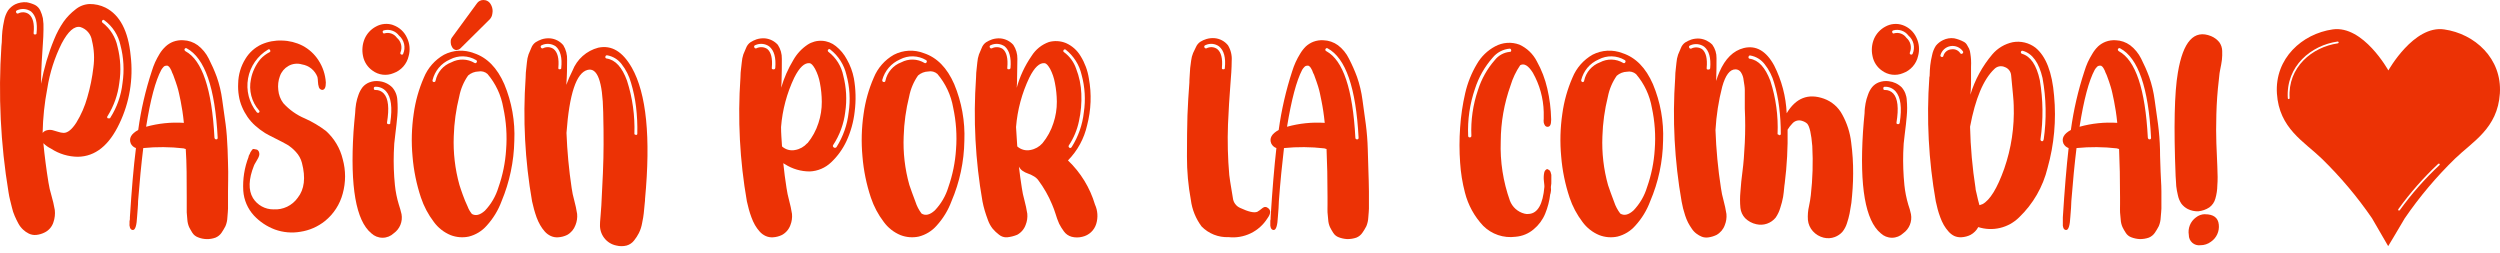 <svg width="257" height="26" viewBox="0 0 257 26" fill="none" xmlns="http://www.w3.org/2000/svg">
<path d="M10.852 0.789C12.327 1.54 13.187 3.188 13.433 5.733C13.717 8.118 13.316 10.534 12.277 12.699C11.214 14.952 9.789 16.091 8.002 16.116C7.024 16.108 6.069 15.82 5.251 15.283C4.957 15.141 4.689 14.951 4.458 14.72C4.589 16.072 4.764 17.417 4.983 18.769C5.051 19.212 5.152 19.649 5.283 20.077C5.428 20.573 5.545 21.076 5.633 21.585C5.681 22.008 5.634 22.435 5.495 22.837C5.426 23.061 5.313 23.269 5.163 23.448C5.013 23.628 4.828 23.775 4.62 23.882C4.342 24.027 4.039 24.119 3.726 24.151C3.464 24.176 3.201 24.129 2.964 24.014C2.746 23.908 2.545 23.769 2.37 23.601C2.176 23.42 2.014 23.209 1.889 22.975C1.745 22.706 1.614 22.449 1.508 22.192C1.386 21.915 1.292 21.625 1.226 21.329C1.145 21.01 1.083 20.741 1.026 20.521C0.97 20.302 0.92 20.046 0.876 19.758C0.056 14.796 -0.19 9.756 0.145 4.738C0.149 4.604 0.162 4.47 0.183 4.338C0.183 3.831 0.226 3.443 0.245 3.18C0.287 2.816 0.347 2.455 0.426 2.097C0.493 1.733 0.629 1.384 0.826 1.071C1.017 0.807 1.268 0.592 1.558 0.445C1.925 0.274 2.329 0.201 2.733 0.232C3.036 0.285 3.33 0.38 3.608 0.514C3.84 0.641 4.026 0.838 4.139 1.077C4.259 1.331 4.349 1.597 4.408 1.872C4.466 2.257 4.487 2.647 4.47 3.036C4.47 3.53 4.439 4.012 4.408 4.482C4.377 4.951 4.333 5.57 4.289 6.359C4.245 7.148 4.22 7.905 4.22 8.612C4.377 7.792 4.564 7.01 4.783 6.259C5.005 5.509 5.265 4.772 5.564 4.05C5.822 3.409 6.149 2.798 6.539 2.229C6.879 1.754 7.288 1.332 7.752 0.977C8.159 0.637 8.666 0.439 9.195 0.414C9.769 0.406 10.337 0.534 10.852 0.789ZM3.758 3.411C3.87 2.347 3.683 1.609 3.195 1.183C2.989 1.041 2.75 0.953 2.5 0.93C2.25 0.907 1.999 0.949 1.77 1.052C1.658 1.096 1.62 1.171 1.658 1.271C1.662 1.294 1.672 1.315 1.686 1.333C1.7 1.351 1.717 1.367 1.738 1.377C1.758 1.388 1.78 1.394 1.803 1.395C1.826 1.396 1.849 1.392 1.87 1.384C2.041 1.293 2.234 1.252 2.427 1.264C2.62 1.276 2.806 1.341 2.964 1.453C3.383 1.784 3.551 2.423 3.458 3.374C3.458 3.486 3.458 3.543 3.595 3.543C3.733 3.543 3.758 3.499 3.758 3.411ZM6.539 13.662C6.964 13.662 7.395 13.306 7.852 12.598C8.345 11.792 8.724 10.919 8.977 10.008C9.272 8.999 9.481 7.967 9.602 6.922C9.728 6.005 9.677 5.073 9.452 4.175C9.406 3.853 9.27 3.55 9.058 3.303C8.847 3.055 8.569 2.874 8.258 2.779C7.641 2.65 7.002 3.213 6.339 4.469C5.614 5.921 5.116 7.477 4.864 9.081C4.572 10.592 4.411 12.124 4.383 13.662C4.504 13.513 4.675 13.413 4.864 13.381C5.039 13.34 5.221 13.34 5.395 13.381L5.97 13.55C6.154 13.612 6.345 13.65 6.539 13.662ZM11.214 12.167C11.277 12.167 11.327 12.167 11.345 12.098C12.029 11.022 12.456 9.804 12.595 8.537C12.789 7.24 12.717 5.918 12.383 4.65C12.165 3.621 11.575 2.707 10.727 2.085C10.712 2.068 10.694 2.055 10.674 2.047C10.653 2.04 10.631 2.037 10.609 2.04C10.587 2.043 10.566 2.052 10.549 2.065C10.531 2.078 10.517 2.096 10.508 2.116C10.495 2.134 10.485 2.154 10.48 2.176C10.475 2.198 10.475 2.221 10.48 2.243C10.485 2.265 10.494 2.286 10.508 2.304C10.521 2.322 10.538 2.337 10.558 2.347C11.341 2.958 11.882 3.827 12.083 4.801C12.394 6.015 12.456 7.279 12.264 8.518C12.118 9.732 11.706 10.899 11.058 11.935C11.041 11.951 11.029 11.97 11.021 11.992C11.014 12.013 11.011 12.036 11.014 12.059C11.017 12.082 11.026 12.103 11.039 12.122C11.052 12.141 11.069 12.156 11.089 12.167H11.214Z" fill="#EC3205"/>
<path d="M23.44 19.664C23.44 19.752 23.44 20.021 23.44 20.478C23.44 20.934 23.44 21.254 23.44 21.441C23.44 21.629 23.409 21.923 23.377 22.336C23.367 22.651 23.299 22.96 23.177 23.25C23.058 23.478 22.927 23.7 22.784 23.913C22.63 24.142 22.413 24.32 22.159 24.427C21.569 24.643 20.92 24.63 20.34 24.389C20.105 24.3 19.905 24.138 19.771 23.926C19.64 23.719 19.534 23.525 19.44 23.344C19.338 23.103 19.276 22.847 19.259 22.587C19.227 22.255 19.202 22.005 19.196 21.836C19.19 21.667 19.196 21.391 19.196 20.991C19.196 20.59 19.196 20.365 19.196 20.259C19.196 18.425 19.196 16.779 19.096 15.321L18.865 15.252C17.49 15.094 16.103 15.084 14.727 15.221C14.527 16.856 14.35 18.669 14.196 20.659C14.196 21.103 14.139 21.635 14.096 22.255C14.05 23.181 13.906 23.644 13.665 23.644C13.599 23.645 13.535 23.623 13.483 23.582C13.43 23.537 13.389 23.479 13.364 23.413C13.364 23.344 13.327 23.281 13.315 23.212C13.302 23.144 13.315 23.069 13.315 22.981C13.315 22.893 13.315 22.818 13.315 22.749L13.352 22.537C13.352 22.455 13.352 22.399 13.352 22.349C13.533 19.545 13.727 17.167 13.977 15.221C13.862 15.183 13.756 15.122 13.665 15.043C13.574 14.963 13.499 14.866 13.446 14.758C13.227 14.226 13.477 13.756 14.208 13.362C14.487 11.31 14.954 9.289 15.602 7.323C15.697 7.007 15.812 6.697 15.946 6.396C16.083 6.1 16.238 5.812 16.408 5.533C16.58 5.25 16.79 4.993 17.033 4.769C17.259 4.561 17.522 4.397 17.808 4.287C18.138 4.165 18.489 4.114 18.84 4.137C19.376 4.155 19.894 4.334 20.327 4.65C20.805 5.016 21.192 5.488 21.459 6.027C21.77 6.636 22.046 7.263 22.284 7.905C22.553 8.674 22.741 9.469 22.846 10.277C22.977 11.19 23.096 12.023 23.196 12.78C23.296 13.537 23.358 14.376 23.396 15.352C23.433 16.328 23.446 17.092 23.459 17.655C23.471 18.218 23.44 18.888 23.44 19.664ZM15.021 13.03C16.283 12.68 17.595 12.545 18.902 12.63C18.858 12.192 18.808 11.785 18.752 11.422C18.696 11.059 18.633 10.715 18.571 10.389C18.508 10.064 18.446 9.807 18.402 9.594C18.358 9.382 18.296 9.156 18.221 8.9C18.173 8.726 18.117 8.555 18.052 8.387L17.871 7.886C17.829 7.75 17.775 7.618 17.708 7.492C17.653 7.316 17.575 7.148 17.477 6.991C17.422 6.895 17.342 6.815 17.246 6.759C17.174 6.744 17.099 6.744 17.027 6.759C16.951 6.771 16.881 6.806 16.827 6.86C16.776 6.913 16.727 6.969 16.683 7.029C16.642 7.073 16.608 7.124 16.583 7.179C15.983 8.293 15.462 10.243 15.021 13.03ZM22.246 14.326C22.334 14.326 22.377 14.269 22.377 14.157C22.115 9.025 21.054 5.963 19.196 4.97C19.178 4.958 19.159 4.95 19.138 4.947C19.117 4.943 19.095 4.945 19.075 4.951C19.055 4.957 19.036 4.967 19.02 4.981C19.004 4.995 18.992 5.013 18.983 5.032C18.927 5.12 18.983 5.201 19.065 5.264C20.79 6.198 21.784 9.163 22.046 14.157C22.071 14.269 22.127 14.326 22.215 14.326H22.246Z" fill="#EC3205"/>
<path d="M33.509 13.462C34.364 14.233 34.966 15.246 35.234 16.366C35.553 17.521 35.553 18.741 35.234 19.896C34.941 21.007 34.301 21.996 33.409 22.718C32.678 23.305 31.804 23.687 30.878 23.826C29.999 23.977 29.097 23.897 28.259 23.594C27.439 23.287 26.701 22.795 26.102 22.155C25.461 21.457 25.075 20.561 25.009 19.614C24.938 18.422 25.126 17.229 25.559 16.116C25.559 16.116 25.559 16.116 25.559 16.047L25.709 15.753C25.709 15.684 25.796 15.59 25.871 15.465C25.946 15.34 26.027 15.296 26.109 15.321C26.212 15.347 26.316 15.368 26.421 15.383C26.525 15.442 26.601 15.538 26.634 15.653C26.674 15.77 26.674 15.898 26.634 16.016C26.593 16.143 26.536 16.265 26.465 16.379C26.402 16.491 26.328 16.61 26.253 16.748C26.191 16.84 26.141 16.939 26.102 17.042C25.552 18.413 25.515 19.545 26.003 20.359C26.225 20.717 26.535 21.012 26.904 21.216C27.273 21.42 27.688 21.526 28.109 21.523C28.593 21.554 29.077 21.461 29.515 21.252C29.952 21.042 30.329 20.724 30.609 20.328C31.292 19.464 31.436 18.271 31.04 16.748C30.931 16.323 30.716 15.934 30.415 15.615C30.155 15.325 29.854 15.073 29.521 14.87C29.234 14.708 28.834 14.495 28.328 14.245C27.821 13.994 27.453 13.8 27.234 13.669C26.883 13.446 26.55 13.195 26.24 12.918C25.941 12.652 25.674 12.351 25.446 12.023C25.224 11.701 25.035 11.357 24.884 10.996C24.724 10.624 24.612 10.233 24.552 9.832C24.485 9.419 24.462 8.999 24.484 8.581C24.498 7.681 24.758 6.803 25.234 6.04C25.627 5.394 26.203 4.879 26.89 4.563C27.551 4.273 28.269 4.138 28.99 4.169C29.723 4.183 30.443 4.362 31.096 4.694C31.762 5.043 32.327 5.558 32.734 6.19C33.183 6.874 33.446 7.664 33.496 8.481C33.496 8.963 33.397 9.219 33.134 9.244C33.056 9.239 32.98 9.211 32.918 9.163C32.855 9.115 32.809 9.05 32.784 8.975C32.723 8.787 32.69 8.591 32.684 8.393C32.682 8.233 32.665 8.074 32.634 7.917C32.507 7.581 32.293 7.284 32.014 7.056C31.735 6.829 31.401 6.679 31.046 6.622C30.813 6.552 30.568 6.531 30.327 6.559C30.085 6.586 29.851 6.663 29.64 6.785C29.239 7.015 28.933 7.381 28.778 7.817C28.606 8.276 28.548 8.77 28.609 9.257C28.651 9.744 28.829 10.21 29.121 10.602C29.738 11.285 30.498 11.824 31.346 12.179C32.114 12.523 32.84 12.953 33.509 13.462ZM27.715 5.364C27.803 5.32 27.815 5.251 27.765 5.151C27.715 5.051 27.634 5.032 27.546 5.101C27.014 5.418 26.556 5.845 26.203 6.355C25.85 6.864 25.61 7.443 25.501 8.054C25.391 8.664 25.414 9.29 25.567 9.891C25.721 10.492 26.001 11.052 26.39 11.535C26.423 11.574 26.47 11.599 26.521 11.604C26.557 11.605 26.593 11.594 26.621 11.572C26.639 11.559 26.654 11.541 26.664 11.521C26.674 11.501 26.68 11.479 26.68 11.457C26.68 11.434 26.674 11.412 26.664 11.392C26.654 11.371 26.639 11.354 26.621 11.341C26.247 10.91 25.977 10.398 25.834 9.845C25.691 9.292 25.678 8.714 25.796 8.155C25.864 7.769 25.986 7.394 26.159 7.041C26.323 6.69 26.533 6.361 26.784 6.065C27.05 5.777 27.365 5.54 27.715 5.364Z" fill="#EC3205"/>
<path d="M40.484 15.684C40.448 16.801 40.485 17.919 40.597 19.032C40.666 19.707 40.8 20.373 40.997 21.022C41.108 21.349 41.202 21.681 41.278 22.017C41.344 22.385 41.305 22.765 41.164 23.112C41.024 23.458 40.788 23.758 40.484 23.976C40.172 24.274 39.757 24.44 39.325 24.44C38.893 24.44 38.478 24.274 38.165 23.976C36.595 22.674 35.986 19.203 36.34 13.562C36.384 12.936 36.44 12.31 36.509 11.635C36.52 11.301 36.554 10.969 36.609 10.639C36.664 10.335 36.745 10.035 36.853 9.745C36.953 9.458 37.099 9.19 37.284 8.95C37.469 8.736 37.703 8.571 37.965 8.468C38.292 8.342 38.644 8.301 38.99 8.349C39.49 8.402 39.957 8.622 40.316 8.975C40.641 9.342 40.829 9.811 40.847 10.302C40.891 10.837 40.891 11.375 40.847 11.91C40.803 12.429 40.728 13.074 40.634 13.838C40.546 14.449 40.496 15.066 40.484 15.684ZM40.415 2.579C40.73 2.688 41.018 2.86 41.263 3.085C41.508 3.31 41.705 3.583 41.84 3.887C42.124 4.471 42.184 5.139 42.009 5.764C41.919 6.166 41.728 6.538 41.455 6.846C41.182 7.153 40.835 7.386 40.447 7.523C40.096 7.669 39.714 7.722 39.337 7.676C38.96 7.63 38.602 7.486 38.297 7.26C37.782 6.905 37.43 6.36 37.315 5.746C37.193 5.156 37.252 4.543 37.484 3.987C37.718 3.451 38.125 3.01 38.641 2.735C38.911 2.583 39.211 2.49 39.52 2.463C39.83 2.436 40.141 2.476 40.434 2.579H40.415ZM40.115 12.63C40.357 11.061 40.213 9.978 39.684 9.382C39.548 9.23 39.38 9.11 39.192 9.03C39.004 8.95 38.801 8.912 38.597 8.918C38.484 8.918 38.428 8.969 38.428 9.081C38.428 9.194 38.484 9.269 38.597 9.25C38.757 9.244 38.917 9.273 39.065 9.336C39.213 9.399 39.346 9.493 39.453 9.613C39.922 10.12 40.028 11.115 39.784 12.598C39.784 12.686 39.784 12.742 39.922 12.761C39.944 12.771 39.969 12.776 39.993 12.774C40.018 12.773 40.042 12.765 40.063 12.752C40.084 12.739 40.102 12.721 40.114 12.7C40.127 12.678 40.133 12.654 40.134 12.63H40.115ZM41.441 5.533C41.583 5.216 41.618 4.862 41.541 4.523C41.465 4.184 41.28 3.88 41.016 3.655C40.839 3.419 40.595 3.242 40.316 3.148C40.038 3.053 39.737 3.044 39.453 3.123C39.43 3.128 39.409 3.138 39.391 3.153C39.372 3.168 39.358 3.186 39.348 3.208C39.338 3.229 39.334 3.252 39.335 3.276C39.336 3.299 39.342 3.322 39.353 3.342C39.403 3.442 39.465 3.468 39.553 3.424C39.784 3.363 40.027 3.375 40.251 3.458C40.474 3.541 40.667 3.691 40.803 3.887C41.015 4.065 41.164 4.306 41.231 4.575C41.297 4.843 41.276 5.126 41.172 5.383C41.16 5.404 41.152 5.428 41.151 5.452C41.149 5.477 41.153 5.501 41.163 5.524C41.173 5.546 41.188 5.566 41.207 5.582C41.226 5.598 41.248 5.609 41.272 5.614H41.334C41.361 5.615 41.387 5.607 41.409 5.593C41.432 5.578 41.449 5.557 41.459 5.533H41.441Z" fill="#EC3205"/>
<path d="M48.716 5.464C50.066 5.906 51.108 6.968 51.841 8.649C52.61 10.489 52.963 12.477 52.872 14.47C52.83 16.607 52.384 18.718 51.56 20.69C51.217 21.616 50.7 22.465 50.035 23.194C49.551 23.748 48.91 24.14 48.197 24.32C47.571 24.453 46.919 24.401 46.322 24.17C45.633 23.885 45.036 23.415 44.597 22.812C44.021 22.056 43.574 21.21 43.272 20.309C42.815 18.938 42.526 17.518 42.409 16.078C42.274 14.618 42.314 13.147 42.528 11.697C42.703 10.416 43.054 9.165 43.572 7.98C43.978 6.985 44.707 6.156 45.641 5.627C46.113 5.383 46.631 5.243 47.161 5.215C47.691 5.187 48.221 5.272 48.716 5.464ZM44.778 8.286C44.867 7.862 45.062 7.467 45.345 7.138C45.629 6.81 45.99 6.559 46.397 6.409C46.766 6.212 47.181 6.114 47.599 6.125C48.018 6.136 48.426 6.255 48.785 6.471C48.802 6.483 48.822 6.491 48.843 6.494C48.864 6.498 48.885 6.496 48.906 6.49C48.926 6.484 48.945 6.474 48.961 6.46C48.976 6.446 48.989 6.428 48.997 6.409C49.012 6.391 49.022 6.371 49.028 6.349C49.033 6.326 49.033 6.303 49.029 6.281C49.024 6.259 49.014 6.238 49 6.22C48.986 6.202 48.968 6.187 48.947 6.177C48.544 5.936 48.085 5.804 47.615 5.792C47.146 5.78 46.681 5.889 46.266 6.108C45.81 6.303 45.408 6.604 45.091 6.985C44.794 7.351 44.58 7.778 44.466 8.236C44.458 8.259 44.455 8.283 44.459 8.306C44.462 8.33 44.47 8.352 44.483 8.372C44.497 8.391 44.515 8.407 44.535 8.418C44.556 8.43 44.58 8.436 44.603 8.437C44.625 8.438 44.646 8.436 44.666 8.429C44.687 8.422 44.706 8.412 44.722 8.398C44.738 8.384 44.752 8.367 44.761 8.348C44.771 8.329 44.777 8.308 44.778 8.286ZM46.96 5.157C46.855 5.153 46.753 5.12 46.666 5.061C46.579 5.003 46.51 4.921 46.466 4.826C46.384 4.696 46.339 4.547 46.335 4.394V4.181C46.345 4.06 46.391 3.945 46.466 3.849L49.016 0.363C49.087 0.252 49.185 0.161 49.301 0.097C49.417 0.034 49.547 0 49.678 0C49.833 -0.004 49.986 0.033 50.12 0.109C50.255 0.186 50.365 0.297 50.441 0.432C50.57 0.641 50.639 0.881 50.641 1.127C50.641 1.127 50.641 1.252 50.61 1.427C50.583 1.639 50.489 1.837 50.341 1.991L47.36 4.944C47.309 5.001 47.248 5.047 47.179 5.079C47.11 5.112 47.035 5.13 46.96 5.132V5.157ZM48.485 21.98C48.885 22.224 49.335 22.117 49.847 21.66C50.49 20.985 50.965 20.169 51.235 19.276C51.68 18.02 51.947 16.707 52.029 15.377C52.141 13.933 52.042 12.48 51.735 11.065C51.516 9.784 50.954 8.586 50.11 7.598C49.985 7.488 49.837 7.408 49.676 7.365C49.516 7.321 49.348 7.315 49.185 7.348C48.793 7.358 48.418 7.504 48.122 7.761C47.67 8.408 47.359 9.144 47.21 9.92C46.877 11.256 46.688 12.624 46.647 14C46.58 15.689 46.776 17.378 47.228 19.007C47.316 19.276 47.428 19.633 47.572 20.021C47.718 20.432 47.885 20.835 48.072 21.229C48.167 21.492 48.307 21.738 48.485 21.954V21.98Z" fill="#EC3205"/>
<path d="M58.854 7.26C59.077 6.685 59.434 6.171 59.895 5.761C60.356 5.351 60.907 5.056 61.504 4.901C62.879 4.613 64.004 5.301 64.954 6.96C66.454 9.613 66.906 14.113 66.31 20.459C66.31 20.546 66.31 20.69 66.279 20.891C66.235 21.335 66.198 21.679 66.179 21.917C66.16 22.155 66.098 22.499 66.01 22.931C65.95 23.287 65.838 23.633 65.679 23.957C65.54 24.228 65.375 24.483 65.185 24.721C64.992 24.97 64.725 25.152 64.423 25.24C64.074 25.328 63.709 25.328 63.36 25.24C62.862 25.142 62.417 24.863 62.11 24.458C61.809 24.064 61.656 23.576 61.679 23.081C61.679 23.081 61.679 22.724 61.748 22.067C61.816 21.41 61.829 20.816 61.86 20.259C61.891 19.701 61.935 18.888 61.979 17.805C62.023 16.723 62.048 15.74 62.048 14.851C62.048 13.963 62.048 12.861 62.01 11.534C61.948 8.351 61.406 6.903 60.385 7.191C59.243 7.5 58.527 9.657 58.235 13.662C58.307 15.561 58.484 17.454 58.766 19.332C58.825 19.755 58.913 20.173 59.029 20.584C59.155 21.047 59.255 21.517 59.329 21.992C59.364 22.382 59.307 22.774 59.16 23.137C59.007 23.568 58.703 23.929 58.304 24.151C58.013 24.294 57.696 24.377 57.372 24.395C57.117 24.414 56.862 24.369 56.629 24.264C56.39 24.155 56.177 23.997 56.004 23.801C55.823 23.597 55.663 23.374 55.529 23.137C55.384 22.883 55.26 22.617 55.16 22.343C55.054 22.042 54.966 21.767 54.897 21.51C54.829 21.253 54.766 20.984 54.697 20.697C53.964 16.504 53.742 12.238 54.035 7.992C54.035 7.573 54.072 7.304 54.085 7.179C54.097 7.053 54.122 6.803 54.166 6.415C54.187 6.134 54.244 5.856 54.335 5.589C54.397 5.42 54.491 5.201 54.616 4.926C54.703 4.692 54.857 4.489 55.06 4.344C55.256 4.221 55.466 4.12 55.685 4.043C55.967 3.953 56.264 3.919 56.56 3.943C57.083 3.99 57.566 4.242 57.904 4.644C58.186 5.101 58.323 5.634 58.297 6.171C58.297 6.834 58.297 7.686 58.216 8.724C58.399 8.224 58.612 7.735 58.854 7.26ZM57.697 6.991C57.804 5.927 57.616 5.189 57.135 4.769C56.929 4.625 56.69 4.537 56.44 4.514C56.19 4.491 55.938 4.534 55.71 4.638C55.597 4.682 55.56 4.75 55.591 4.851C55.597 4.873 55.608 4.894 55.623 4.912C55.637 4.93 55.655 4.945 55.676 4.956C55.696 4.967 55.718 4.974 55.741 4.976C55.764 4.978 55.788 4.976 55.81 4.969C55.98 4.879 56.173 4.837 56.365 4.848C56.558 4.859 56.745 4.922 56.904 5.032C57.322 5.364 57.485 6.008 57.398 6.96C57.398 7.072 57.397 7.122 57.529 7.122C57.66 7.122 57.697 7.079 57.697 6.991ZM65.367 13.875C65.466 13.875 65.516 13.831 65.516 13.744C65.538 12.82 65.494 11.895 65.385 10.977C65.283 10.14 65.11 9.313 64.867 8.505C64.673 7.804 64.341 7.149 63.891 6.578C63.526 6.103 62.995 5.783 62.404 5.683C62.312 5.683 62.256 5.727 62.235 5.814C62.226 5.836 62.222 5.86 62.224 5.883C62.226 5.907 62.234 5.93 62.247 5.95C62.26 5.969 62.278 5.986 62.299 5.997C62.319 6.008 62.343 6.014 62.366 6.015C63.254 6.148 63.95 6.905 64.454 8.286C65.021 10.048 65.279 11.894 65.216 13.744C65.216 13.819 65.266 13.856 65.367 13.856V13.875Z" fill="#EC3205"/>
<path d="M87.78 8.055C87.979 9.183 88.006 10.335 87.861 11.472C87.744 12.523 87.459 13.547 87.017 14.507C86.632 15.332 86.093 16.075 85.43 16.698C84.84 17.259 84.067 17.588 83.255 17.624C82.347 17.629 81.456 17.37 80.692 16.879C80.638 16.842 80.582 16.808 80.523 16.779C80.611 17.643 80.723 18.494 80.855 19.332C80.917 19.755 81.004 20.173 81.117 20.584C81.243 21.047 81.344 21.518 81.417 21.992C81.453 22.381 81.397 22.774 81.255 23.137C81.1 23.57 80.794 23.93 80.392 24.151C80.101 24.294 79.784 24.377 79.461 24.395C79.206 24.413 78.95 24.368 78.717 24.264C78.478 24.156 78.265 23.998 78.092 23.801C77.909 23.597 77.748 23.375 77.611 23.137C77.468 22.883 77.347 22.617 77.248 22.343C77.136 22.042 77.048 21.767 76.979 21.51C76.911 21.254 76.848 20.985 76.779 20.697C76.046 16.504 75.824 12.238 76.117 7.992C76.117 7.573 76.154 7.304 76.167 7.179C76.18 7.054 76.204 6.803 76.254 6.415C76.275 6.134 76.329 5.857 76.417 5.589C76.486 5.42 76.579 5.201 76.698 4.926C76.787 4.691 76.943 4.488 77.148 4.344C77.344 4.219 77.554 4.119 77.773 4.043C78.056 3.954 78.353 3.92 78.648 3.943C79.153 3.994 79.62 4.231 79.961 4.607C80.243 5.035 80.387 5.539 80.373 6.052C80.373 6.678 80.373 7.485 80.342 8.455C80.317 8.697 80.305 8.885 80.305 9.019C80.597 8.019 81.017 7.062 81.555 6.171C81.912 5.538 82.413 4.998 83.017 4.594C83.456 4.306 83.974 4.166 84.498 4.193C85.022 4.22 85.523 4.413 85.93 4.744C86.394 5.115 86.777 5.577 87.055 6.102C87.403 6.709 87.648 7.368 87.78 8.055ZM79.698 6.991C79.786 5.927 79.586 5.189 79.073 4.769C78.868 4.625 78.628 4.537 78.378 4.514C78.128 4.491 77.877 4.534 77.648 4.638C77.536 4.682 77.498 4.751 77.536 4.851C77.541 4.873 77.55 4.894 77.564 4.913C77.578 4.931 77.595 4.947 77.615 4.958C77.635 4.969 77.658 4.976 77.681 4.978C77.704 4.98 77.727 4.977 77.748 4.97C77.925 4.879 78.121 4.838 78.319 4.849C78.517 4.86 78.708 4.923 78.873 5.032C79.273 5.364 79.43 6.009 79.342 6.96C79.342 7.072 79.342 7.122 79.473 7.122C79.497 7.132 79.522 7.137 79.547 7.135C79.572 7.134 79.597 7.126 79.619 7.113C79.641 7.101 79.659 7.083 79.673 7.062C79.687 7.04 79.695 7.016 79.698 6.991ZM83.011 14.72C83.514 14.107 83.895 13.404 84.136 12.649C84.37 11.942 84.486 11.202 84.48 10.458C84.476 9.807 84.411 9.157 84.286 8.518C84.194 8.013 84.026 7.526 83.786 7.072C83.58 6.709 83.392 6.515 83.242 6.497C82.711 6.428 82.18 6.922 81.648 7.986C80.889 9.58 80.429 11.301 80.292 13.062C80.292 13.687 80.348 14.345 80.392 15.052C80.572 15.214 80.787 15.333 81.02 15.397C81.254 15.461 81.499 15.469 81.736 15.421C82.22 15.337 82.661 15.089 82.986 14.72H83.011ZM85.992 15.121C86.675 14.043 87.103 12.822 87.242 11.553C87.433 10.262 87.355 8.945 87.011 7.686C86.774 6.661 86.194 5.749 85.367 5.101C85.354 5.083 85.337 5.068 85.316 5.058C85.296 5.048 85.274 5.043 85.252 5.043C85.229 5.043 85.207 5.048 85.187 5.058C85.167 5.068 85.149 5.083 85.136 5.101C85.121 5.117 85.109 5.137 85.102 5.158C85.096 5.18 85.094 5.202 85.097 5.224C85.1 5.247 85.107 5.268 85.12 5.287C85.132 5.305 85.148 5.321 85.167 5.333C85.956 5.941 86.498 6.814 86.692 7.792C87.007 9.003 87.075 10.265 86.892 11.503C86.747 12.724 86.319 13.894 85.642 14.92C85.63 14.94 85.623 14.961 85.62 14.984C85.617 15.007 85.619 15.03 85.625 15.051C85.632 15.073 85.643 15.093 85.658 15.111C85.672 15.128 85.691 15.142 85.711 15.152C85.718 15.162 85.728 15.171 85.738 15.178C85.749 15.184 85.761 15.188 85.774 15.189C85.813 15.201 85.854 15.2 85.893 15.188C85.932 15.176 85.967 15.152 85.992 15.121Z" fill="#EC3205"/>
<path d="M94.968 5.464C96.318 5.906 97.359 6.968 98.093 8.649C98.861 10.49 99.217 12.476 99.137 14.47C99.105 16.61 98.655 18.723 97.812 20.69C97.469 21.615 96.951 22.465 96.287 23.194C95.803 23.747 95.162 24.14 94.449 24.32C93.823 24.453 93.171 24.401 92.574 24.17C91.885 23.885 91.288 23.415 90.849 22.812C90.273 22.056 89.825 21.21 89.524 20.308C89.067 18.938 88.778 17.518 88.661 16.078C88.526 14.618 88.566 13.147 88.78 11.697C88.955 10.416 89.306 9.165 89.824 7.98C90.23 6.985 90.959 6.156 91.893 5.627C92.365 5.383 92.883 5.243 93.413 5.215C93.943 5.187 94.473 5.271 94.968 5.464ZM91.024 8.286C91.115 7.862 91.312 7.467 91.596 7.139C91.88 6.81 92.242 6.559 92.649 6.409C93.018 6.212 93.433 6.114 93.851 6.124C94.27 6.135 94.678 6.255 95.037 6.471C95.054 6.483 95.074 6.491 95.095 6.494C95.116 6.498 95.137 6.496 95.158 6.49C95.178 6.484 95.197 6.474 95.212 6.46C95.228 6.446 95.241 6.428 95.249 6.409C95.263 6.391 95.272 6.37 95.277 6.348C95.282 6.326 95.282 6.304 95.277 6.282C95.272 6.26 95.263 6.239 95.249 6.221C95.236 6.203 95.219 6.188 95.199 6.177C94.796 5.936 94.337 5.804 93.867 5.792C93.398 5.779 92.933 5.889 92.518 6.108C92.074 6.302 91.679 6.593 91.363 6.96C91.047 7.328 90.818 7.762 90.693 8.23C90.693 8.343 90.736 8.412 90.83 8.43C90.853 8.437 90.876 8.439 90.899 8.435C90.923 8.431 90.944 8.421 90.963 8.407C90.982 8.393 90.997 8.375 91.008 8.354C91.019 8.333 91.024 8.31 91.024 8.286ZM94.737 21.954C95.137 22.198 95.587 22.092 96.093 21.635C96.74 20.962 97.217 20.145 97.487 19.251C97.929 17.994 98.196 16.682 98.28 15.352C98.391 13.916 98.291 12.472 97.987 11.065C97.765 9.785 97.203 8.587 96.362 7.598C96.236 7.487 96.087 7.407 95.925 7.364C95.764 7.32 95.594 7.315 95.43 7.348C95.041 7.359 94.668 7.505 94.374 7.761C93.922 8.408 93.611 9.144 93.462 9.92C93.129 11.256 92.94 12.624 92.899 14C92.826 15.689 93.022 17.379 93.48 19.007C93.63 19.476 93.849 20.046 94.105 20.734C94.244 21.174 94.458 21.587 94.737 21.954Z" fill="#EC3205"/>
<path d="M112.562 21.022C112.847 21.647 112.894 22.355 112.693 23.012C112.594 23.34 112.41 23.635 112.16 23.868C111.91 24.101 111.602 24.264 111.268 24.339C110.906 24.433 110.525 24.433 110.162 24.339C109.838 24.25 109.555 24.051 109.362 23.776C109.181 23.531 109.02 23.271 108.881 23C108.733 22.664 108.608 22.319 108.506 21.967C108.406 21.646 108.289 21.33 108.156 21.022C107.787 20.131 107.308 19.29 106.731 18.519C106.603 18.347 106.438 18.206 106.249 18.106C106.067 17.994 105.872 17.903 105.668 17.837C105.48 17.773 105.301 17.685 105.137 17.574C104.969 17.46 104.833 17.305 104.743 17.123C104.831 17.874 104.931 18.606 105.043 19.313C105.102 19.736 105.19 20.154 105.306 20.565C105.432 21.029 105.532 21.499 105.606 21.973C105.641 22.363 105.584 22.756 105.437 23.119C105.283 23.551 104.976 23.911 104.574 24.132C104.241 24.271 103.89 24.359 103.531 24.395C103.232 24.416 102.937 24.323 102.706 24.132C102.462 23.949 102.24 23.739 102.043 23.506C101.837 23.242 101.674 22.946 101.562 22.63C101.43 22.274 101.318 21.948 101.23 21.648C101.137 21.337 101.06 21.021 100.999 20.703C100.263 16.511 100.04 12.244 100.337 7.998C100.337 7.579 100.374 7.31 100.387 7.185C100.399 7.06 100.424 6.809 100.468 6.421C100.489 6.14 100.546 5.862 100.637 5.595C100.699 5.426 100.793 5.207 100.918 4.932C101.005 4.698 101.159 4.495 101.362 4.35C101.558 4.226 101.767 4.125 101.987 4.049C102.269 3.959 102.566 3.925 102.862 3.949C103.365 3.999 103.831 4.236 104.168 4.613C104.452 5.04 104.599 5.545 104.587 6.058C104.587 6.688 104.574 7.489 104.549 8.462C104.549 8.706 104.518 8.893 104.518 9.025C104.839 7.858 105.355 6.753 106.043 5.758C106.459 5.089 107.089 4.582 107.831 4.319C108.413 4.161 109.03 4.201 109.587 4.431C110.21 4.708 110.732 5.171 111.081 5.758C111.519 6.462 111.811 7.247 111.937 8.067C112.229 9.663 112.167 11.304 111.756 12.874C111.451 14.24 110.769 15.494 109.787 16.491C111.091 17.733 112.047 19.295 112.562 21.022ZM103.881 6.991C103.968 5.927 103.768 5.188 103.287 4.769C103.081 4.625 102.842 4.537 102.592 4.514C102.342 4.491 102.09 4.534 101.862 4.638C101.749 4.682 101.712 4.75 101.743 4.851C101.749 4.873 101.759 4.895 101.773 4.913C101.788 4.932 101.806 4.947 101.826 4.958C101.847 4.969 101.87 4.976 101.893 4.978C101.916 4.98 101.94 4.977 101.962 4.969C102.138 4.879 102.335 4.838 102.533 4.849C102.73 4.86 102.922 4.923 103.087 5.032C103.481 5.364 103.637 6.008 103.549 6.96C103.549 7.072 103.549 7.122 103.681 7.122H103.718C103.757 7.124 103.795 7.112 103.825 7.088C103.855 7.063 103.874 7.029 103.881 6.991ZM104.574 15.052C104.754 15.214 104.969 15.332 105.202 15.396C105.436 15.46 105.681 15.469 105.918 15.421C106.402 15.337 106.843 15.089 107.168 14.72C107.671 14.107 108.053 13.404 108.293 12.648C108.529 11.942 108.647 11.202 108.643 10.458C108.638 9.806 108.571 9.157 108.443 8.518C108.353 8.014 108.187 7.526 107.949 7.072C107.737 6.709 107.556 6.515 107.4 6.496C106.868 6.428 106.343 6.922 105.812 7.986C105.051 9.58 104.589 11.3 104.449 13.061C104.499 13.706 104.531 14.369 104.574 15.052ZM109.35 5.132C109.333 5.148 109.32 5.167 109.313 5.189C109.305 5.21 109.303 5.233 109.306 5.256C109.309 5.279 109.317 5.3 109.33 5.319C109.343 5.338 109.361 5.353 109.381 5.364C109.963 5.791 110.399 6.388 110.631 7.072C110.949 7.89 111.128 8.755 111.162 9.632C111.203 10.577 111.121 11.524 110.918 12.448C110.734 13.342 110.379 14.192 109.875 14.951C109.863 14.97 109.855 14.992 109.851 15.014C109.848 15.036 109.849 15.059 109.855 15.081C109.861 15.103 109.871 15.123 109.885 15.141C109.899 15.158 109.917 15.173 109.937 15.183C109.945 15.194 109.955 15.203 109.967 15.209C109.979 15.216 109.992 15.22 110.006 15.22C110.039 15.218 110.071 15.208 110.099 15.19C110.128 15.173 110.151 15.149 110.168 15.12C110.851 14.042 111.279 12.822 111.418 11.553C111.613 10.262 111.534 8.944 111.187 7.686C110.953 6.662 110.374 5.75 109.55 5.101C109.519 5.079 109.481 5.069 109.443 5.075C109.406 5.081 109.372 5.102 109.35 5.132Z" fill="#EC3205"/>
<path d="M130.251 21.323C130.667 21.544 130.68 21.919 130.288 22.449C129.87 23.113 129.273 23.646 128.567 23.987C127.861 24.327 127.073 24.463 126.294 24.377C125.782 24.399 125.27 24.313 124.793 24.124C124.316 23.935 123.884 23.648 123.525 23.282C122.926 22.481 122.545 21.539 122.419 20.547C122.148 19.079 122.014 17.589 122.019 16.097C122.019 14.428 122.036 13.024 122.069 11.885C122.113 10.746 122.181 9.613 122.269 8.487C122.269 8.399 122.269 8.161 122.3 7.786C122.331 7.41 122.338 7.16 122.35 6.991C122.363 6.822 122.394 6.584 122.45 6.228C122.481 5.961 122.548 5.7 122.65 5.452C122.725 5.283 122.825 5.076 122.95 4.826C123.045 4.61 123.199 4.426 123.394 4.294C123.589 4.172 123.799 4.078 124.019 4.012C124.298 3.929 124.591 3.899 124.881 3.925C125.145 3.95 125.4 4.029 125.633 4.154C125.866 4.28 126.071 4.451 126.238 4.657C126.53 5.14 126.663 5.702 126.619 6.265C126.619 6.96 126.557 7.849 126.469 8.919C126.382 9.989 126.306 11.278 126.238 12.786C126.174 14.523 126.218 16.262 126.369 17.993C126.369 18.106 126.494 18.888 126.738 20.346C126.76 20.571 126.842 20.786 126.977 20.968C127.111 21.15 127.292 21.292 127.5 21.379C128.338 21.773 128.919 21.905 129.25 21.773L129.5 21.61C129.583 21.557 129.66 21.496 129.732 21.429C129.799 21.368 129.877 21.322 129.963 21.291C130.01 21.276 130.061 21.272 130.11 21.277C130.159 21.282 130.207 21.298 130.251 21.323ZM125.913 6.991C126.025 5.927 125.825 5.189 125.319 4.769C125.12 4.625 124.885 4.536 124.64 4.513C124.395 4.49 124.148 4.533 123.925 4.638C123.813 4.682 123.775 4.751 123.806 4.851C123.813 4.873 123.824 4.894 123.838 4.912C123.853 4.93 123.871 4.945 123.891 4.956C123.911 4.967 123.934 4.974 123.957 4.976C123.98 4.979 124.003 4.976 124.025 4.97C124.196 4.879 124.388 4.837 124.581 4.848C124.774 4.859 124.96 4.923 125.119 5.032C125.538 5.364 125.7 6.009 125.613 6.96C125.613 7.073 125.613 7.123 125.75 7.123C125.888 7.123 125.913 7.079 125.913 6.991Z" fill="#EC3205"/>
<path d="M140.726 19.664C140.726 19.752 140.726 20.021 140.726 20.478C140.726 20.934 140.726 21.254 140.726 21.441C140.726 21.629 140.695 21.923 140.663 22.336C140.65 22.65 140.582 22.959 140.463 23.25C140.344 23.48 140.211 23.701 140.063 23.913C139.912 24.144 139.694 24.323 139.438 24.427C139.129 24.534 138.803 24.584 138.476 24.577C138.18 24.56 137.889 24.496 137.613 24.389C137.379 24.302 137.181 24.139 137.051 23.926C136.929 23.738 136.819 23.544 136.719 23.344C136.614 23.104 136.553 22.848 136.538 22.587C136.507 22.255 136.482 22.005 136.469 21.836C136.457 21.667 136.469 21.391 136.469 20.991C136.469 20.59 136.469 20.365 136.469 20.259C136.469 18.423 136.436 16.777 136.369 15.321L136.138 15.252C134.762 15.094 133.373 15.084 131.994 15.221C131.8 16.854 131.619 18.669 131.469 20.659C131.469 21.104 131.413 21.635 131.369 22.255C131.327 23.181 131.184 23.644 130.938 23.644C130.872 23.646 130.807 23.624 130.757 23.582C130.701 23.539 130.66 23.48 130.638 23.413C130.615 23.348 130.599 23.281 130.588 23.212C130.581 23.136 130.581 23.058 130.588 22.981C130.581 22.904 130.581 22.826 130.588 22.749C130.588 22.681 130.588 22.612 130.619 22.537C130.624 22.474 130.624 22.411 130.619 22.349C130.794 19.545 130.992 17.169 131.213 15.221C130.984 15.142 130.795 14.975 130.688 14.758C130.463 14.226 130.719 13.756 131.45 13.362C131.731 11.311 132.195 9.29 132.838 7.323C132.935 7.007 133.052 6.697 133.188 6.396C133.323 6.099 133.478 5.81 133.651 5.533C133.814 5.254 134.014 4.997 134.244 4.769C134.473 4.562 134.738 4.398 135.026 4.287C135.353 4.166 135.702 4.115 136.051 4.137C136.588 4.156 137.109 4.334 137.544 4.65C138.022 5.015 138.407 5.487 138.67 6.027C138.986 6.635 139.264 7.262 139.501 7.905C139.77 8.674 139.959 9.469 140.063 10.277C140.195 11.19 140.313 12.023 140.407 12.78C140.517 13.633 140.584 14.492 140.607 15.352C140.645 16.322 140.663 17.092 140.676 17.655C140.688 18.218 140.726 18.888 140.726 19.664ZM132.307 13.03C133.567 12.68 134.877 12.545 136.182 12.63C136.138 12.192 136.088 11.785 136.032 11.422C135.976 11.059 135.919 10.715 135.851 10.389C135.782 10.064 135.732 9.807 135.688 9.594C135.644 9.382 135.582 9.156 135.507 8.9C135.432 8.643 135.369 8.474 135.338 8.387L135.157 7.886C135.118 7.748 135.061 7.615 134.988 7.492C134.935 7.315 134.857 7.146 134.757 6.991C134.704 6.893 134.624 6.812 134.526 6.759C134.456 6.743 134.383 6.743 134.313 6.759C134.237 6.77 134.167 6.805 134.113 6.86C134.06 6.913 134.01 6.969 133.963 7.029C133.926 7.076 133.893 7.126 133.863 7.179C133.28 8.293 132.761 10.243 132.307 13.03ZM139.532 14.326C139.62 14.326 139.663 14.269 139.663 14.157C139.397 9.025 138.336 5.963 136.482 4.97C136.464 4.958 136.444 4.95 136.424 4.947C136.403 4.943 136.381 4.945 136.361 4.951C136.341 4.957 136.322 4.967 136.306 4.981C136.29 4.995 136.278 5.013 136.269 5.032C136.213 5.12 136.238 5.201 136.351 5.264C138.072 6.198 139.065 9.163 139.332 14.157C139.332 14.269 139.407 14.326 139.494 14.326H139.532Z" fill="#EC3205"/>
<path d="M159.045 17.374C159.115 17.401 159.182 17.434 159.245 17.474C159.313 17.525 159.365 17.595 159.395 17.674C159.429 17.772 159.456 17.873 159.477 17.974C159.487 18.095 159.487 18.217 159.477 18.337C159.483 18.458 159.483 18.579 159.477 18.7C159.477 18.813 159.477 18.945 159.445 19.101C159.414 19.257 159.445 19.376 159.445 19.464C159.445 19.552 159.445 19.652 159.414 19.764C159.412 19.834 159.395 19.902 159.364 19.965C159.283 20.653 159.108 21.326 158.845 21.967C158.59 22.587 158.186 23.135 157.67 23.563C157.144 24.015 156.487 24.287 155.795 24.339C155.192 24.419 154.578 24.359 154.001 24.164C153.425 23.969 152.901 23.643 152.47 23.213C151.565 22.252 150.92 21.076 150.595 19.796C150.333 18.792 150.167 17.765 150.101 16.729C150.014 15.525 150.014 14.316 150.101 13.112C150.18 11.917 150.356 10.73 150.626 9.563C150.867 8.516 151.27 7.513 151.82 6.591C152.261 5.819 152.911 5.188 153.695 4.769C154.075 4.562 154.494 4.439 154.926 4.407C155.357 4.376 155.79 4.438 156.195 4.588C156.967 4.939 157.597 5.541 157.983 6.296C158.476 7.179 158.84 8.127 159.064 9.113C159.303 10.139 159.435 11.188 159.458 12.242V12.342C159.458 12.805 159.339 13.037 159.095 13.037C159.043 13.038 158.992 13.027 158.945 13.004C158.898 12.981 158.858 12.947 158.827 12.905C158.762 12.811 158.717 12.704 158.695 12.592C158.68 12.466 158.68 12.337 158.695 12.211C158.695 12.073 158.695 11.941 158.695 11.81V11.51C158.659 10.09 158.273 8.701 157.57 7.467C157.108 6.735 156.677 6.478 156.277 6.703C155.841 7.345 155.506 8.05 155.283 8.794C154.625 10.636 154.285 12.576 154.276 14.532C154.201 16.608 154.522 18.679 155.22 20.634C155.344 20.958 155.544 21.248 155.803 21.479C156.062 21.71 156.372 21.875 156.708 21.961C156.858 22.005 157.016 22.016 157.17 21.992C158.077 21.93 158.608 20.997 158.764 19.207C158.764 19.163 158.764 18.963 158.714 18.613C158.678 18.325 158.688 18.033 158.745 17.749C158.759 17.666 158.794 17.588 158.847 17.522C158.899 17.457 158.968 17.405 159.045 17.374ZM151.258 13.957C151.188 12.359 151.419 10.762 151.939 9.25C152.297 8.112 152.889 7.061 153.676 6.165C153.861 5.93 154.092 5.735 154.354 5.592C154.616 5.449 154.904 5.361 155.201 5.333C155.314 5.333 155.364 5.276 155.351 5.17C155.339 5.064 155.289 5.001 155.201 5.001C154.862 5.029 154.531 5.125 154.229 5.285C153.927 5.444 153.66 5.662 153.445 5.927C152.624 6.858 152.005 7.949 151.626 9.131C151.093 10.682 150.855 12.319 150.926 13.957C150.923 13.979 150.925 14.003 150.933 14.025C150.94 14.047 150.952 14.067 150.969 14.083C150.985 14.099 151.005 14.112 151.027 14.119C151.049 14.127 151.072 14.129 151.095 14.126C151.117 14.128 151.14 14.125 151.161 14.117C151.182 14.109 151.201 14.096 151.217 14.08C151.232 14.064 151.244 14.044 151.251 14.023C151.258 14.002 151.26 13.979 151.258 13.957Z" fill="#EC3205"/>
<path d="M166.796 5.464C168.146 5.906 169.188 6.968 169.921 8.649C170.692 10.489 171.048 12.476 170.965 14.47C170.933 16.61 170.483 18.723 169.64 20.69C169.297 21.616 168.779 22.466 168.115 23.194C167.631 23.748 166.99 24.141 166.277 24.32C165.651 24.453 164.999 24.401 164.402 24.17C163.713 23.886 163.116 23.415 162.677 22.812C162.101 22.056 161.653 21.21 161.352 20.309C160.894 18.936 160.605 17.514 160.489 16.072C160.354 14.612 160.394 13.141 160.608 11.691C160.783 10.41 161.134 9.159 161.652 7.974C162.058 6.979 162.787 6.15 163.721 5.62C164.193 5.378 164.711 5.239 165.242 5.212C165.772 5.185 166.301 5.271 166.796 5.464ZM162.852 8.286C162.943 7.862 163.14 7.467 163.424 7.139C163.708 6.811 164.07 6.56 164.477 6.409C164.846 6.212 165.261 6.114 165.679 6.125C166.098 6.136 166.506 6.255 166.865 6.472C166.882 6.483 166.902 6.491 166.923 6.494C166.944 6.498 166.965 6.496 166.986 6.49C167.006 6.484 167.024 6.474 167.04 6.46C167.056 6.446 167.069 6.428 167.077 6.409C167.091 6.391 167.1 6.37 167.105 6.348C167.11 6.326 167.11 6.304 167.105 6.282C167.1 6.26 167.091 6.239 167.077 6.221C167.064 6.203 167.047 6.188 167.027 6.177C166.624 5.937 166.165 5.804 165.695 5.792C165.226 5.78 164.761 5.889 164.346 6.109C163.89 6.303 163.487 6.604 163.171 6.985C162.873 7.351 162.66 7.778 162.546 8.236C162.54 8.281 162.551 8.326 162.576 8.363C162.601 8.4 162.64 8.426 162.683 8.437H162.714C162.752 8.434 162.787 8.416 162.812 8.389C162.838 8.361 162.852 8.324 162.852 8.286ZM166.565 21.955C166.965 22.199 167.415 22.092 167.921 21.635C168.568 20.962 169.046 20.145 169.315 19.251C169.76 17.995 170.027 16.682 170.108 15.352C170.216 13.925 170.117 12.489 169.815 11.09C169.595 9.809 169.034 8.611 168.19 7.623C168.064 7.512 167.915 7.432 167.753 7.389C167.592 7.346 167.422 7.34 167.258 7.373C166.869 7.384 166.496 7.53 166.202 7.786C165.75 8.433 165.439 9.169 165.289 9.945C164.957 11.281 164.768 12.649 164.727 14.025C164.657 15.714 164.853 17.404 165.308 19.032C165.458 19.501 165.677 20.071 165.933 20.759C166.075 21.19 166.288 21.595 166.565 21.955Z" fill="#EC3205"/>
<path d="M187.503 10.145C188.306 10.434 188.975 11.012 189.378 11.766C189.875 12.659 190.19 13.642 190.303 14.657C190.444 15.711 190.511 16.773 190.503 17.837C190.503 18.857 190.428 19.864 190.321 20.859C190.253 21.304 190.19 21.66 190.14 21.936C190.07 22.281 189.978 22.622 189.865 22.956C189.764 23.282 189.601 23.586 189.384 23.851C189.173 24.078 188.912 24.254 188.621 24.364C188.256 24.503 187.857 24.527 187.478 24.433C187.048 24.329 186.661 24.098 186.365 23.77C186.074 23.449 185.895 23.043 185.853 22.612C185.819 22.127 185.859 21.639 185.971 21.166C186.051 20.798 186.111 20.426 186.153 20.052C186.342 18.38 186.392 16.695 186.303 15.014C186.203 13.762 186.028 13.011 185.79 12.724C185.715 12.652 185.631 12.591 185.54 12.542C185.425 12.482 185.303 12.436 185.178 12.404C185.01 12.362 184.834 12.368 184.669 12.421C184.504 12.474 184.358 12.573 184.246 12.705C184.062 12.894 183.9 13.104 183.765 13.331C183.798 15.171 183.7 17.012 183.471 18.838C183.465 18.926 183.453 19.014 183.434 19.101C183.392 19.589 183.348 19.971 183.302 20.246C183.234 20.617 183.14 20.983 183.021 21.341C182.918 21.707 182.755 22.054 182.54 22.368C182.306 22.657 181.996 22.875 181.644 22.995C181.293 23.116 180.914 23.135 180.552 23.05C180.115 22.957 179.713 22.74 179.396 22.424C179.127 22.137 178.958 21.77 178.915 21.379C178.862 20.827 178.862 20.272 178.915 19.72C178.959 19.026 179.034 18.306 179.134 17.561C179.234 16.817 179.309 15.859 179.365 14.676C179.421 13.493 179.421 12.329 179.365 11.178V10.345C179.365 9.882 179.365 9.513 179.365 9.238C179.365 8.962 179.302 8.612 179.246 8.261C179.223 7.957 179.122 7.664 178.952 7.41C178.89 7.322 178.808 7.25 178.712 7.201C178.616 7.152 178.51 7.127 178.402 7.129C177.827 7.129 177.377 7.723 177.046 8.906C176.67 10.367 176.438 11.862 176.352 13.368C176.42 15.368 176.608 17.362 176.915 19.339C176.974 19.761 177.061 20.18 177.177 20.59C177.303 21.054 177.404 21.524 177.477 21.998C177.513 22.388 177.455 22.781 177.308 23.144C177.154 23.576 176.848 23.936 176.446 24.157C176.191 24.279 175.919 24.361 175.64 24.402C175.411 24.44 175.176 24.418 174.958 24.339C174.757 24.26 174.567 24.152 174.396 24.02C174.206 23.879 174.043 23.705 173.915 23.507C173.774 23.306 173.647 23.098 173.533 22.881C173.414 22.645 173.314 22.4 173.233 22.149C173.146 21.886 173.077 21.642 173.021 21.423C172.965 21.204 172.915 20.966 172.871 20.722C172.135 16.53 171.912 12.263 172.208 8.017C172.208 7.598 172.246 7.329 172.258 7.204C172.271 7.079 172.296 6.828 172.34 6.44C172.361 6.159 172.418 5.881 172.508 5.614C172.571 5.445 172.664 5.226 172.79 4.951C172.876 4.717 173.031 4.514 173.233 4.369C173.43 4.246 173.639 4.145 173.858 4.068C174.141 3.978 174.438 3.944 174.733 3.968C175.223 4.023 175.68 4.243 176.027 4.594C176.318 4.998 176.469 5.486 176.458 5.983C176.458 6.609 176.458 7.373 176.421 8.324C176.512 8.008 176.625 7.698 176.758 7.398C177.35 6.029 178.184 5.209 179.259 4.938C180.509 4.632 181.565 5.226 182.384 6.734C183.157 8.259 183.596 9.932 183.671 11.641C184.613 10.068 185.89 9.569 187.503 10.145ZM175.808 7.016C175.896 5.952 175.696 5.214 175.183 4.794C174.978 4.65 174.738 4.562 174.488 4.539C174.238 4.516 173.987 4.559 173.758 4.663C173.646 4.707 173.608 4.776 173.64 4.876C173.645 4.898 173.655 4.92 173.67 4.938C173.684 4.957 173.702 4.972 173.723 4.983C173.743 4.995 173.766 5.001 173.789 5.003C173.813 5.005 173.836 5.002 173.858 4.995C174.035 4.904 174.232 4.863 174.429 4.874C174.627 4.885 174.818 4.948 174.983 5.057C175.377 5.389 175.533 6.033 175.446 6.985C175.446 7.097 175.446 7.147 175.577 7.147H175.615C175.638 7.153 175.663 7.154 175.686 7.148C175.71 7.143 175.732 7.133 175.75 7.117C175.769 7.102 175.784 7.083 175.794 7.061C175.804 7.039 175.809 7.015 175.808 6.991V7.016ZM182.896 13.9C183.009 13.9 183.065 13.856 183.065 13.769C183.068 12.844 183.012 11.92 182.896 11.003C182.796 10.165 182.625 9.338 182.384 8.531C182.19 7.83 181.858 7.174 181.409 6.603C181.052 6.133 180.532 5.814 179.952 5.708C179.93 5.7 179.907 5.698 179.884 5.7C179.861 5.703 179.839 5.711 179.82 5.724C179.8 5.737 179.784 5.754 179.773 5.774C179.761 5.794 179.754 5.816 179.752 5.839C179.743 5.861 179.739 5.885 179.741 5.909C179.743 5.932 179.751 5.955 179.764 5.975C179.777 5.995 179.795 6.011 179.816 6.022C179.837 6.034 179.86 6.04 179.884 6.04C180.765 6.171 181.471 6.928 181.99 8.312C182.562 10.071 182.814 11.92 182.734 13.769C182.734 13.812 182.79 13.856 182.896 13.856V13.9Z" fill="#EC3205"/>
<path d="M195.653 15.684C195.621 16.801 195.661 17.92 195.772 19.032C195.842 19.706 195.974 20.372 196.166 21.022C196.283 21.347 196.377 21.679 196.447 22.017C196.515 22.386 196.476 22.765 196.335 23.113C196.195 23.46 195.958 23.759 195.653 23.976C195.34 24.274 194.925 24.44 194.494 24.44C194.062 24.44 193.647 24.274 193.334 23.976C191.763 22.674 191.157 19.203 191.515 13.562C191.559 12.936 191.609 12.311 191.678 11.635C191.678 11.24 191.734 10.909 191.778 10.64C191.832 10.334 191.916 10.034 192.028 9.745C192.123 9.456 192.269 9.187 192.459 8.95C192.64 8.735 192.872 8.569 193.134 8.468C193.463 8.342 193.817 8.301 194.165 8.349C194.664 8.405 195.13 8.625 195.491 8.975C195.812 9.344 195.997 9.812 196.016 10.302C196.066 10.837 196.066 11.375 196.016 11.91C195.972 12.43 195.903 13.074 195.803 13.838C195.715 14.449 195.665 15.066 195.653 15.684ZM195.591 2.579C195.905 2.688 196.193 2.86 196.438 3.085C196.684 3.31 196.88 3.583 197.016 3.887C197.294 4.473 197.352 5.139 197.178 5.764C197.088 6.165 196.898 6.537 196.626 6.844C196.354 7.152 196.008 7.385 195.622 7.523C195.27 7.669 194.887 7.722 194.509 7.676C194.131 7.63 193.772 7.486 193.466 7.26C193.212 7.084 192.995 6.86 192.828 6.6C192.66 6.34 192.546 6.05 192.49 5.746C192.363 5.157 192.42 4.543 192.653 3.987C192.889 3.451 193.298 3.01 193.816 2.735C194.084 2.586 194.381 2.494 194.686 2.467C194.992 2.44 195.3 2.478 195.591 2.579ZM195.291 12.63C195.536 11.061 195.393 9.978 194.859 9.382C194.721 9.23 194.552 9.109 194.363 9.029C194.174 8.949 193.97 8.912 193.766 8.919C193.653 8.919 193.603 8.969 193.603 9.081C193.603 9.194 193.653 9.269 193.766 9.25C193.927 9.245 194.088 9.274 194.237 9.337C194.385 9.4 194.519 9.494 194.628 9.613C195.091 10.118 195.201 11.113 194.959 12.598C194.959 12.686 194.959 12.742 195.091 12.761C195.112 12.767 195.135 12.768 195.157 12.764C195.179 12.76 195.201 12.752 195.219 12.739C195.238 12.727 195.254 12.711 195.266 12.692C195.279 12.673 195.287 12.652 195.291 12.63ZM196.616 5.533C196.758 5.216 196.793 4.86 196.715 4.522C196.637 4.183 196.451 3.879 196.184 3.655C196.009 3.419 195.767 3.242 195.489 3.147C195.211 3.052 194.911 3.044 194.628 3.123C194.605 3.128 194.584 3.139 194.566 3.153C194.547 3.168 194.533 3.187 194.523 3.208C194.513 3.229 194.509 3.252 194.51 3.276C194.511 3.299 194.517 3.322 194.528 3.342C194.572 3.443 194.641 3.468 194.728 3.424C194.959 3.363 195.202 3.375 195.426 3.458C195.649 3.541 195.842 3.691 195.978 3.887C196.188 4.066 196.336 4.308 196.401 4.576C196.466 4.845 196.445 5.127 196.341 5.383C196.328 5.404 196.321 5.428 196.319 5.452C196.318 5.477 196.322 5.501 196.332 5.524C196.342 5.546 196.357 5.566 196.375 5.582C196.394 5.598 196.417 5.609 196.441 5.614H196.509C196.532 5.611 196.554 5.602 196.573 5.587C196.592 5.573 196.606 5.554 196.616 5.533Z" fill="#EC3205"/>
<path d="M211.16 9.845C211.395 12.337 211.168 14.851 210.491 17.261C210.02 19.203 209.003 20.969 207.56 22.349C207.018 22.883 206.341 23.258 205.602 23.433C204.862 23.608 204.089 23.578 203.366 23.344C203.185 23.683 202.909 23.962 202.572 24.145C202.283 24.288 201.969 24.37 201.647 24.389C201.39 24.407 201.132 24.362 200.897 24.257C200.67 24.145 200.468 23.987 200.303 23.794C200.12 23.59 199.959 23.368 199.822 23.131C199.679 22.877 199.558 22.611 199.459 22.336C199.347 22.036 199.259 21.76 199.191 21.504C199.122 21.247 199.059 20.978 198.997 20.69C198.258 16.499 198.035 12.232 198.334 7.986C198.334 7.93 198.345 7.875 198.366 7.823C198.366 7.354 198.409 6.991 198.428 6.728C198.468 6.376 198.531 6.027 198.616 5.683C198.682 5.333 198.816 4.999 199.009 4.7C199.208 4.457 199.457 4.26 199.741 4.125C200.095 3.95 200.493 3.884 200.884 3.937C201.236 4.009 201.575 4.134 201.891 4.306C202.024 4.378 202.135 4.486 202.209 4.619C202.297 4.763 202.366 4.888 202.422 5.001C202.492 5.164 202.536 5.337 202.553 5.514C202.591 5.745 202.609 5.946 202.622 6.14C202.635 6.381 202.635 6.624 202.622 6.866C202.622 7.191 202.622 7.46 202.622 7.679C202.622 7.898 202.622 8.23 202.622 8.655C202.622 9.081 202.578 9.45 202.553 9.738C203.015 8.215 203.782 6.803 204.81 5.589C205.354 4.95 206.095 4.509 206.916 4.337C207.322 4.264 207.739 4.276 208.141 4.373C208.542 4.47 208.919 4.65 209.247 4.901C210.326 5.785 210.964 7.433 211.16 9.845ZM201.741 5.501C201.76 5.49 201.777 5.474 201.79 5.455C201.803 5.436 201.812 5.414 201.815 5.391C201.819 5.369 201.817 5.345 201.811 5.323C201.804 5.301 201.793 5.281 201.778 5.264C201.638 5.067 201.446 4.914 201.224 4.822C201.002 4.729 200.758 4.7 200.52 4.738C200.282 4.777 200.06 4.881 199.878 5.039C199.696 5.197 199.562 5.403 199.491 5.633C199.447 5.739 199.491 5.808 199.553 5.833C199.572 5.851 199.596 5.862 199.622 5.864C199.661 5.868 199.699 5.856 199.73 5.832C199.76 5.807 199.78 5.772 199.784 5.733C199.836 5.549 199.945 5.386 200.094 5.267C200.243 5.149 200.425 5.079 200.616 5.07C200.787 5.042 200.962 5.065 201.121 5.135C201.279 5.205 201.414 5.319 201.509 5.464C201.52 5.483 201.536 5.5 201.554 5.513C201.573 5.526 201.594 5.535 201.616 5.538C201.638 5.542 201.661 5.54 201.683 5.534C201.704 5.528 201.724 5.516 201.741 5.501ZM203.797 20.991C204.572 20.573 205.318 19.357 206.035 17.342C206.762 15.254 207.092 13.049 207.01 10.84C207.01 10.377 206.897 9.344 206.747 7.754C206.734 7.561 206.664 7.376 206.546 7.222C206.428 7.069 206.268 6.953 206.085 6.891C205.908 6.811 205.712 6.788 205.522 6.823C205.332 6.859 205.157 6.953 205.022 7.091C203.897 8.155 203.064 10.135 202.522 13.03C202.571 15.141 202.758 17.246 203.084 19.332C203.084 19.489 203.141 19.664 203.185 19.864C203.228 20.064 203.278 20.283 203.335 20.527C203.391 20.772 203.441 20.959 203.485 21.091C203.584 21.069 203.68 21.035 203.772 20.991H203.797ZM210.091 14.357C210.395 12.251 210.355 10.11 209.972 8.017C209.61 6.453 208.941 5.514 207.972 5.232C207.86 5.188 207.791 5.232 207.754 5.314C207.745 5.336 207.741 5.359 207.742 5.383C207.744 5.407 207.751 5.43 207.762 5.451C207.773 5.472 207.789 5.49 207.808 5.504C207.827 5.518 207.849 5.528 207.872 5.533C208.751 5.795 209.358 6.697 209.691 8.236C210.033 10.25 210.057 12.305 209.76 14.325C209.758 14.349 209.761 14.373 209.769 14.396C209.776 14.419 209.788 14.44 209.804 14.458C209.82 14.476 209.839 14.49 209.86 14.501C209.881 14.512 209.905 14.518 209.929 14.52C209.949 14.519 209.968 14.514 209.986 14.505C210.004 14.496 210.02 14.484 210.033 14.469C210.046 14.453 210.056 14.435 210.062 14.416C210.067 14.397 210.069 14.377 210.066 14.357H210.091Z" fill="#EC3205"/>
<path d="M222.192 19.664C222.192 19.752 222.192 20.021 222.192 20.478C222.192 20.934 222.192 21.254 222.192 21.441C222.192 21.629 222.154 21.923 222.123 22.336C222.112 22.651 222.045 22.96 221.923 23.25C221.804 23.478 221.672 23.7 221.529 23.913C221.377 24.143 221.159 24.322 220.904 24.427C220.597 24.534 220.273 24.585 219.948 24.577C219.652 24.56 219.361 24.496 219.085 24.389C218.851 24.302 218.653 24.139 218.523 23.926C218.399 23.74 218.288 23.545 218.191 23.344C218.086 23.104 218.025 22.848 218.01 22.587C217.973 22.255 217.954 22.005 217.941 21.836C217.929 21.667 217.941 21.391 217.941 20.991C217.941 20.59 217.941 20.365 217.941 20.259C217.941 18.423 217.908 16.777 217.841 15.321C217.763 15.302 217.686 15.279 217.61 15.252C216.234 15.094 214.845 15.084 213.466 15.221C213.266 16.856 213.089 18.669 212.935 20.659C212.935 21.104 212.879 21.635 212.835 22.255C212.789 23.181 212.645 23.644 212.404 23.644C212.338 23.645 212.274 23.623 212.222 23.582C212.168 23.538 212.129 23.479 212.11 23.413C212.084 23.349 212.068 23.281 212.06 23.212C212.053 23.136 212.053 23.058 212.06 22.981C212.053 22.904 212.053 22.826 212.06 22.749C212.06 22.681 212.06 22.612 212.06 22.537C212.065 22.474 212.065 22.411 212.06 22.349C212.235 19.545 212.433 17.169 212.654 15.221C212.422 15.143 212.232 14.976 212.122 14.758C211.904 14.226 212.154 13.756 212.885 13.362C213.164 11.31 213.631 9.289 214.279 7.323C214.373 7.007 214.488 6.698 214.623 6.396C214.762 6.1 214.919 5.812 215.091 5.533C215.253 5.252 215.453 4.995 215.685 4.769C215.913 4.561 216.178 4.397 216.466 4.287C216.794 4.166 217.143 4.115 217.491 4.137C218.027 4.155 218.545 4.334 218.979 4.65C219.456 5.017 219.843 5.488 220.11 6.027C220.422 6.636 220.697 7.263 220.935 7.905C221.205 8.674 221.393 9.469 221.498 10.277C221.635 11.19 221.748 12.023 221.848 12.78C221.958 13.633 222.024 14.492 222.048 15.352C222.048 16.322 222.104 17.092 222.11 17.655C222.117 18.218 222.192 18.888 222.192 19.664ZM213.779 13.03C215.039 12.68 216.349 12.544 217.654 12.63C217.61 12.192 217.56 11.785 217.504 11.422C217.448 11.059 217.385 10.715 217.323 10.389C217.26 10.064 217.198 9.807 217.154 9.594C217.11 9.382 217.054 9.156 216.973 8.9C216.891 8.643 216.841 8.474 216.81 8.387C216.779 8.299 216.716 8.13 216.629 7.886C216.584 7.75 216.527 7.618 216.46 7.492C216.404 7.316 216.326 7.148 216.229 6.991C216.174 6.895 216.094 6.815 215.998 6.759C215.926 6.743 215.851 6.743 215.779 6.759C215.705 6.769 215.636 6.805 215.585 6.86C215.531 6.913 215.481 6.969 215.435 7.029C215.396 7.075 215.362 7.125 215.335 7.179C214.735 8.293 214.216 10.243 213.779 13.03ZM220.998 14.326C221.085 14.326 221.129 14.269 221.129 14.157C220.866 9.025 219.808 5.963 217.954 4.97C217.936 4.958 217.915 4.95 217.894 4.947C217.873 4.943 217.851 4.945 217.83 4.951C217.809 4.957 217.79 4.967 217.774 4.981C217.757 4.995 217.744 5.013 217.735 5.032C217.679 5.12 217.735 5.201 217.816 5.264C219.541 6.198 220.535 9.163 220.798 14.157C220.823 14.269 220.879 14.326 220.966 14.326H220.998Z" fill="#EC3205"/>
<path d="M228.092 8.255C227.954 9.401 227.873 10.565 227.842 11.735C227.811 12.905 227.811 13.907 227.842 14.72C227.873 15.534 227.904 16.341 227.942 17.13C227.979 17.918 227.986 18.55 227.942 19.051C227.937 19.511 227.87 19.968 227.742 20.409C227.646 20.777 227.425 21.1 227.117 21.323C226.773 21.547 226.381 21.684 225.973 21.723C225.605 21.733 225.241 21.654 224.911 21.492C224.652 21.36 224.425 21.171 224.248 20.941C224.071 20.675 223.948 20.378 223.885 20.065C223.81 19.758 223.754 19.446 223.717 19.132C223.717 18.888 223.673 18.55 223.654 18.106C223.454 13.062 223.531 9.515 223.885 7.467C224.419 4.258 225.556 3.007 227.298 3.712C227.627 3.847 227.917 4.062 228.142 4.338C228.331 4.598 228.436 4.911 228.442 5.233C228.454 5.544 228.444 5.856 228.411 6.165C228.373 6.441 228.317 6.791 228.223 7.223C228.129 7.655 228.136 8.03 228.092 8.255ZM226.667 22.024C227.548 22.024 228.023 22.38 228.092 23.088C228.13 23.426 228.076 23.768 227.935 24.078C227.794 24.388 227.572 24.653 227.292 24.846C226.977 25.084 226.592 25.212 226.198 25.209C226.048 25.229 225.897 25.216 225.752 25.172C225.608 25.128 225.475 25.053 225.362 24.952C225.25 24.852 225.16 24.729 225.099 24.59C225.039 24.452 225.008 24.302 225.01 24.151C224.953 23.814 224.99 23.468 225.118 23.15C225.246 22.833 225.46 22.558 225.735 22.355C225.999 22.142 226.327 22.023 226.667 22.017V22.024Z" fill="#EC3205"/>
<path d="M251.255 3.023C248.13 2.573 245.524 7.241 245.524 7.241C245.524 7.241 242.942 2.573 239.799 3.023C236.655 3.474 233.842 6.002 234.067 9.607C234.292 13.212 236.874 14.557 238.674 16.303C240.594 18.172 242.326 20.227 243.843 22.436L245.505 25.303C245.505 25.303 246.424 23.788 247.211 22.436C248.728 20.227 250.46 18.172 252.38 16.303C254.18 14.557 256.755 13.205 256.987 9.607C257.218 6.008 254.405 3.468 251.255 3.023ZM240.33 4.456C237.711 4.832 235.167 6.885 235.373 10.089C235.373 10.114 235.364 10.139 235.346 10.158C235.329 10.176 235.305 10.187 235.28 10.189C235.256 10.189 235.233 10.18 235.216 10.164C235.198 10.147 235.187 10.125 235.186 10.101C234.98 6.778 237.605 4.65 240.311 4.269C240.336 4.267 240.36 4.274 240.38 4.289C240.399 4.304 240.413 4.326 240.417 4.35C240.419 4.376 240.411 4.401 240.395 4.421C240.379 4.44 240.355 4.453 240.33 4.456ZM250.78 16.973C249.276 18.379 247.911 19.928 246.705 21.598C246.698 21.613 246.686 21.625 246.671 21.632C246.657 21.64 246.64 21.643 246.624 21.642H246.574C246.553 21.628 246.539 21.606 246.533 21.582C246.527 21.558 246.53 21.532 246.543 21.51C247.757 19.824 249.132 18.261 250.649 16.841C250.668 16.825 250.693 16.816 250.718 16.816C250.743 16.816 250.767 16.825 250.787 16.841C250.803 16.861 250.812 16.886 250.811 16.912C250.81 16.937 250.799 16.961 250.78 16.979V16.973Z" fill="#EC3205"/>
</svg>
